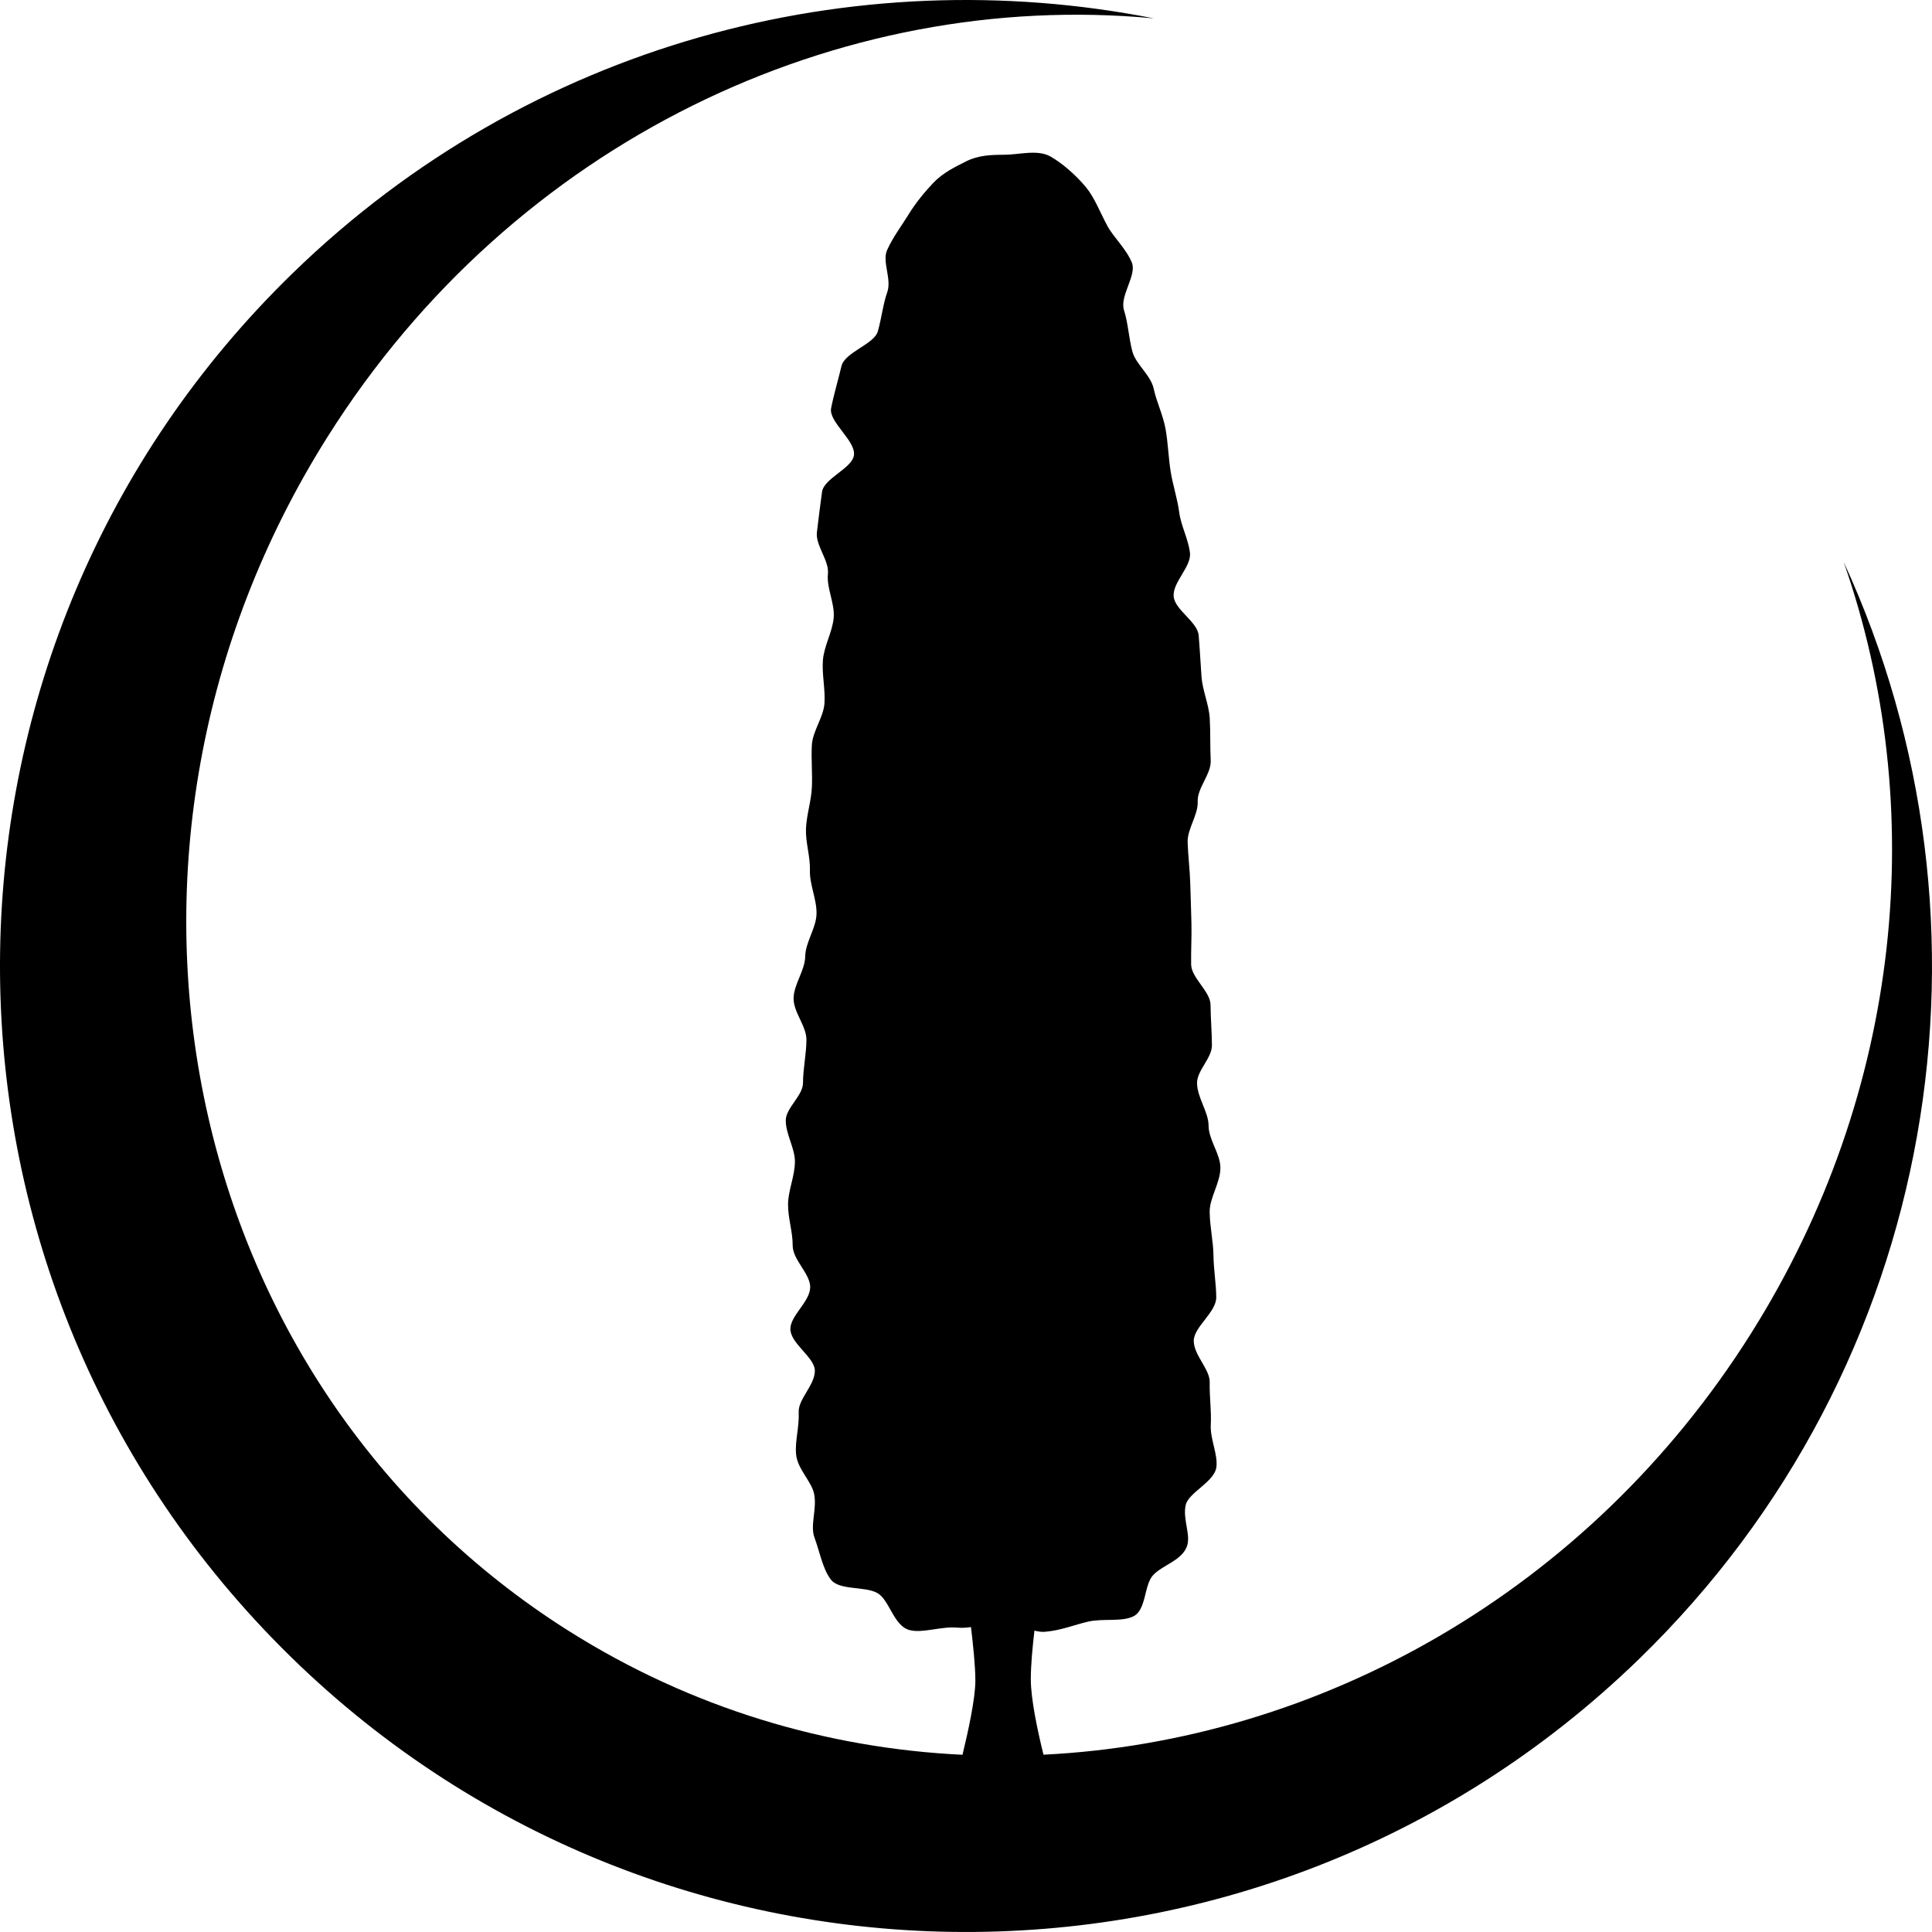 <svg aria-hidden="true" role="img" xmlns="http://www.w3.org/2000/svg" viewBox="0 0 500 500"><path fill="#000" d="M477.151,145.455c22.041,63.137,15.521,136.891-24.001,199.665 c-42.184,66.977-111.882,105.482-183.097,108.996c-1.446-5.849-3.281-14.303-3.281-19.526c0-3.583,0.435-8.308,0.943-12.588 c0.908,0.232,1.796,0.374,2.652,0.31c4.156-0.318,7.89-1.886,11.288-2.645c3.889-0.869,8.682,0.13,11.68-1.369 c3.385-1.696,2.695-8.088,5.099-10.663c2.378-2.558,7.055-3.626,8.622-7.132c1.353-3.015-1.06-7.235-0.198-11.003 c0.749-3.286,7.502-5.978,7.95-9.88c0.388-3.338-1.671-7.184-1.46-10.986c0.193-3.424-0.357-7.076-0.28-10.887 c0.078-3.42-4.134-7.012-4.125-10.75c0.008-3.604,5.856-7.364,5.822-11.278c-0.026-3.484-0.672-7.103-0.724-10.849 c-0.039-3.609-0.931-7.339-0.981-11.197c-0.048-3.729,2.816-7.588,2.777-11.551c-0.039-3.522-3.036-7.11-3.058-10.813 c-0.021-3.597-2.984-7.282-2.984-11.06c0-3.209,3.858-6.447,3.85-9.703c-0.017-3.476-0.327-6.98-0.361-10.495 c-0.034-3.495-4.97-6.948-5.021-10.472c-0.052-3.508,0.155-7.013,0.082-10.538c-0.073-3.514-0.22-7.011-0.314-10.53 c-0.104-3.514-0.552-6.994-0.672-10.501c-0.121-3.504,2.756-7.091,2.605-10.582c-0.151-3.491,3.544-7.138,3.367-10.605 c-0.185-3.65-0.038-7.334-0.254-10.948c-0.224-3.62-1.869-7.162-2.127-10.734c-0.259-3.583-0.436-7.166-0.732-10.687 c-0.297-3.536-6.133-6.587-6.473-10.047c-0.357-3.657,4.616-7.754,4.216-11.314c-0.413-3.583-2.309-6.975-2.773-10.448 c-0.482-3.667-1.688-7.181-2.239-10.713c-0.577-3.725-0.672-7.446-1.322-10.999c-0.659-3.596-2.317-6.918-3.045-10.316 c-0.775-3.596-4.677-6.348-5.538-9.699c-0.956-3.695-1.085-7.278-2.153-10.646c-1.176-3.704,3.359-9.022,2.037-12.291 c-1.451-3.598-4.673-6.464-6.318-9.477c-1.92-3.54-3.351-7.393-5.556-10.045c-2.64-3.178-6.08-6.173-9.146-7.931 c-3.377-1.94-8.174-0.472-12.102-0.472c-3.472,0-6.667,0.155-9.708,1.675c-2.853,1.428-6.09,2.978-8.587,5.623 c-2.196,2.326-4.524,5.107-6.462,8.288c-1.697,2.782-3.971,5.726-5.48,9.106c-1.324,2.967,1.249,7.45,0.061,10.837 c-1.122,3.202-1.445,6.628-2.449,10.17c-0.954,3.37-8.559,5.373-9.417,9.022c-0.816,3.486-1.942,7.151-2.67,10.868 c-0.7,3.568,6.521,8.486,5.896,12.244c-0.558,3.37-7.75,5.9-8.248,9.41c-0.486,3.402-0.891,6.914-1.324,10.431 c-0.422,3.417,3.219,7.302,2.849,10.814c-0.392,3.68,1.828,7.595,1.488,11.369c-0.334,3.674-2.496,7.216-2.787,10.965 c-0.282,3.665,0.646,7.407,0.403,11.13c-0.239,3.644-3.062,7.156-3.264,10.842c-0.203,3.617,0.174,7.271,0.006,10.919 c-0.164,3.588-1.394,7.139-1.527,10.743c-0.131,3.549,1.126,7.141,1.019,10.698c-0.112,3.751,1.798,7.539,1.712,11.288 c-0.084,3.704-2.868,7.341-2.929,11.027c-0.058,3.642-2.971,7.243-3.01,10.856c-0.037,3.584,3.342,7.171,3.327,10.715 c-0.021,3.747-0.887,7.459-0.887,11.15c0,3.299-4.447,6.507-4.462,9.668c-0.015,3.67,2.399,7.253,2.369,10.741 c-0.032,3.764-1.74,7.407-1.778,10.96c-0.039,3.661,1.231,7.223,1.193,10.663c-0.039,3.722,4.562,7.352,4.541,10.827 c-0.028,3.76-5.138,7.355-5.133,10.831c0.004,3.765,6.268,7.305,6.331,10.75c0.069,3.742-4.336,7.39-4.175,10.762 c0.183,3.829-1.012,7.58-0.676,10.961c0.381,3.833,4.055,7.011,4.683,10.292c0.741,3.859-1.1,8.066,0.069,11.211 c1.374,3.699,2.117,8.088,4.219,10.848c2.248,2.955,8.945,1.629,12.198,3.601c3.017,1.835,4.134,8.424,8.157,9.492 c3.45,0.913,8.176-1.017,12.463-0.62c1.122,0.104,2.285,0.018,3.476-0.146c0.581,4.836,1.131,10.318,1.131,13.854 c0,4.638-1.88,13.238-3.332,19.194c-35.213-1.688-70.177-12.067-101.75-31.955C45.607,358.107,17.593,219.716,84.75,113.08 C133.006,36.46,217.263-2.915,298.615,4.753c-77.801-15.347-161.591,6.436-222.782,65.865 C-23.221,166.82-25.538,325.11,70.659,424.163c96.197,99.052,254.494,101.373,353.547,5.168 C502.311,353.482,520.218,239.038,477.151,145.455z"/></svg>